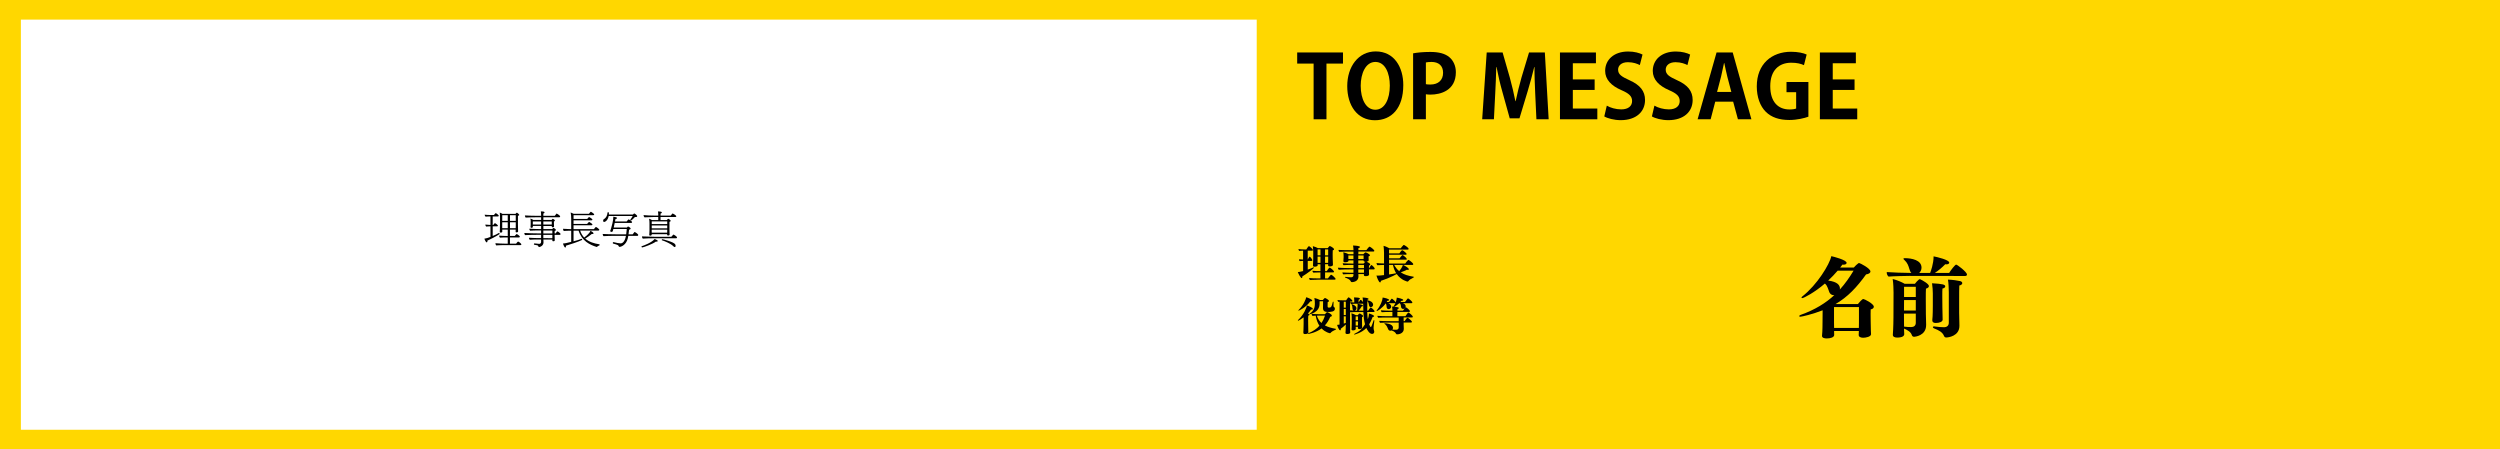<?xml version="1.0" encoding="UTF-8"?> <svg xmlns="http://www.w3.org/2000/svg" id="_レイヤー_2" data-name="レイヤー 2" viewBox="0 0 1150.78 206.85"><defs><style> .cls-1 { fill: #fff; } .cls-2 { fill: gold; } </style></defs><g id="_レイヤー_1-2" data-name="レイヤー 1"><rect class="cls-2" width="1150.78" height="206.85"></rect><rect class="cls-1" x="9.61" y="9.03" width="568.87" height="188.79"></rect><g><path d="M225.76,104.18h-.07c-.59,0-1.3.04-1.93.11-.22-.18-.32-.58-.36-.92.61.09,1.55.16,2.36.18v-3.92h-.23c-.61,0-1.44.02-2.05.09-.22-.18-.34-.58-.38-.9.72.09,2.03.16,2.9.16h1.35c.68-.85.76-.86.83-.86.22,0,1.42.88,1.42,1.21,0,.18-.22.31-.43.31h-2.38v3.92h.23c.22-.27.41-.54.67-.77.05-.04.09-.05.14-.05.23,0,1.37.85,1.37,1.17,0,.18-.22.29-.41.29h-2v4.43c1.01-.41,2.03-.9,2.86-1.4.02-.02.04-.02.05-.02.13,0,.27.22.27.4,0,.07-.02.14-.09.18-1.46,1.01-4.36,2.48-5.55,2.99.02.11.04.2.04.27,0,.23-.09.34-.16.43-.05.05-.11.09-.16.09-.11,0-.23-.09-.38-.25-.14-.14-.52-.83-.72-1.44,1.28-.23,1.78-.43,2.81-.83v-4.84ZM232.41,112.83c-.61,0-3.37.04-4,.13-.22-.2-.34-.68-.36-1.01.72.11,3.96.22,4.84.22h.83v-2.86h-.7c-.59,0-2.29.02-2.9.09-.23-.2-.34-.63-.38-.95.72.09,2.88.18,3.76.18h.22v-2.93h-2.54l.02.61v.38c0,.23-.34.4-.67.4-.25,0-.49-.11-.49-.36v-.04c.02-.14.11-1.35.11-3.19,0,0,.02-3.01.02-3.22,0-1.46-.09-2.12-.13-2.43.43.13.88.38,1.22.59h6.05c.11-.14.43-.54.58-.54.05,0,.11.02.16.04.27.13.95.74.95.97v.05c0,.18-.2.31-.58.38v3.92c0,.4.02,1.93.05,2.52,0,.09.02.59.02.7v.05c0,.29-.34.45-.65.45-.25,0-.49-.11-.49-.32,0-.05.02-.22.02-.38v-.59h-2.63v2.93h2.21c.14-.18.49-.59.74-.83.04-.04.07-.05.13-.05.23,0,1.49.88,1.49,1.22,0,.2-.2.34-.41.34h-4.16v2.86h2.84c.2-.31.72-.95.92-.95.31,0,1.51.97,1.51,1.3,0,.18-.2.32-.41.32h-7.22ZM233.72,99.07h-2.52l-.02,2.59h2.54v-2.59ZM233.72,102.31h-2.54v2.72h2.54v-2.72ZM237.41,99.07h-2.65v2.59h2.65v-2.59ZM237.41,102.31h-2.65v2.72h2.63c.02-.63.02-1.28.02-1.35v-1.37Z"></path><path d="M255.29,108.11c.02.47.02,1.26.05,1.8,0,.09.02.59.02.68v.05c0,.38-.5.43-.7.43-.18,0-.41-.07-.41-.34l.02-.47h-4.14c.02.49.04.95.05,1.26v.07c0,1.55-1.6,2.14-2.02,2.14-.47,0-.18-.68-.92-.83-1.46-.22-1.48-.25-1.48-.49,0-.18.11-.38.23-.38h.02c.32.04,1.75.22,2.16.22.56,0,.9-.31.9-.92v-1.08h-1.39c-.61,0-3.22.02-3.85.11-.2-.18-.34-.59-.36-.92.68.09,4.32.16,4.5.16h1.1v-1.51h-1.58c-.74,0-4.93.05-5.8.14-.18-.18-.34-.63-.34-.94v-.05c.95.11,5.33.2,6.59.2h1.13v-1.35h-1.22c-.61,0-3.22.02-3.85.11-.2-.18-.34-.59-.36-.92.68.09,4.3.16,4.5.16h.94v-1.42h-3.82l.02.11v.25c-.02.22-.14.5-.58.5-.2,0-.5-.07-.5-.45v-.05s.02-.14.04-.34c.02-.25.04-.76.04-.96v-1.04c0-.41,0-.76-.13-1.42.47.13.94.36,1.31.61h3.62v-1.21h-1.93c-.74,0-4.32.05-5.19.14-.18-.18-.34-.63-.34-.95v-.04c.97.11,4.72.18,5.98.18h1.48c0-.68-.04-1.58-.13-2.05,1.69,0,1.69.32,1.69.52,0,.25-.29.4-.54.49v1.04h5.26c.74-.97.77-1.03.92-1.03s1.57.95,1.57,1.3c0,.2-.16.4-.47.4h-7.27v1.21h3.8c.22-.29.43-.52.52-.52.07,0,.99.45.99.81,0,.22-.27.38-.45.45v1.12c0,.29.04.63.04.76.02.11.02.32.02.36,0,.29-.31.45-.58.45-.25,0-.47-.11-.47-.4v-.23h-3.87v1.42h4.07c.38-.43.49-.52.59-.52.27,0,1.12.59,1.12.94,0,.18-.16.34-.59.45v1.13h.45c.16-.25.41-.61.65-.86.05-.05.11-.07.16-.07.22,0,1.48.87,1.48,1.21,0,.18-.14.38-.45.38h-2.29ZM249.08,101.93h-3.82v1.42h3.82v-1.42ZM253.99,103.25v-1.31h-3.89v1.42h3.89v-.11ZM254.26,106.11h-4.16v1.35h4.16v-1.35ZM254.26,108.54v-.43h-4.16v1.51l4.16.02v-1.1Z"></path><path d="M267.06,106.18c.41,1.3,1.06,2.32,1.85,3.17.76-.5,1.82-1.48,2.47-2.32.18-.23.27-.47.38-.77.86.32,1.46.9,1.46,1.15,0,.07-.02.14-.09.2-.11.07-.25.11-.45.11-.09,0-.18,0-.27-.02-.83.7-2.12,1.58-3.02,2.11,1.76,1.57,4.12,2.3,6.48,2.63.11.02.14.11.14.23,0,.14-.07.32-.16.34-.18.04-.7.23-.95.56-.05.09-.13.11-.18.11s-.09,0-.13-.02c-3.03-.94-6.75-2.7-8.26-7.47h-2.32v4.88c1.48-.38,2.81-.77,3.67-1.15.02-.02.04-.02.05-.02.16,0,.27.23.27.4,0,.09-.02.14-.07.16-1.78.88-5.47,2.05-7.4,2.63v.18c0,.41-.13.68-.32.68-.31,0-.7-.7-1.08-1.84.95-.07,1.48-.2,3.8-.77v-5.15c-.86.02-2.86.05-3.44.13-.18-.29-.34-.67-.34-1.01.59.07,2.56.16,3.78.18v-4.65c0-.95-.04-2.11-.25-3.04.41.13.99.4,1.44.63h6.97c.5-.67.77-.96.88-.96.05,0,.11.02.14.05.32.16,1.42.92,1.42,1.22,0,.16-.14.32-.45.32h-9.07v1.73h6.28c.77-.88.77-.9.88-.9.16,0,1.53.88,1.53,1.22,0,.16-.14.32-.45.32h-8.25v1.64h6.28c.13-.2.47-.59.76-.83.05-.05.09-.07.14-.07s.09.02.13.05c.13.05,1.39.79,1.39,1.17,0,.16-.14.32-.45.32h-8.25v1.76h9.38c.72-.92.85-.99.92-.99.22,0,1.57.95,1.57,1.31,0,.2-.2.36-.41.36h-8.39Z"></path><path d="M289.2,108.58c-.09.56-.16.96-.22,1.15-.72,2.97-3.01,3.91-3.78,3.91-.52,0-.31-.56-.79-.81-.38-.2-1.19-.45-2.16-.7-.13-.04-.18-.16-.18-.31,0-.18.09-.38.27-.38h.05c.43.09,1.26.32,1.85.41,1.22.18,1.28.18,1.46.18.43,0,1.82-.25,2.43-3.46h-5.22c-.76,0-4.23.02-5.1.13-.22-.14-.38-.7-.4-1.01.81.07,4.41.16,6,.16h4.83c.11-.7.2-1.55.27-2.45h-6.18c-.04.14-.07.29-.11.4-.05.18-.09.32-.14.52-.07.29-.25.43-.58.43-.4,0-.61-.23-.61-.43,0-.04,0-.09.02-.13,0,0,.2-.45.32-.86.31-1.01,1.1-3.78,1.1-5.6,1.24.2,1.67.36,1.67.65,0,.16-.13.34-.68.43-.05.29-.14.68-.23,1.12h5.38c.45-.58.74-.95.94-.95.14,0,1.55.88,1.55,1.3,0,.18-.14.34-.47.34h-7.54c-.14.72-.31,1.48-.45,2.12h6.05c.45-.5.47-.52.52-.52,0,0,1.21.52,1.21.99,0,.25-.32.47-.72.54-.07.76-.16,1.48-.25,2.11h1.91c.79-1.03.85-1.1.95-1.1.14,0,1.62.99,1.62,1.4,0,.2-.13.41-.41.41h-4.18ZM280.18,99.41c-.36,1.93-1.48,2.75-2.07,2.75-.49,0-.49-.43-.49-.54,0-.31.14-.65.38-.77,1.06-.58,1.57-1.76,1.64-2.97,0-.13.16-.18.31-.18.18,0,.34.07.34.22,0,.25,0,.54-.02.83h11.09c.2-.22.45-.5.58-.5.2,0,1.37.81,1.37,1.28,0,.18-.16.38-.58.38-.14,0-.29-.02-.43-.04-.81.88-1.66,1.62-1.78,1.62-.11,0-.4-.16-.4-.32,0-.02.02-.05.04-.07.32-.4.77-1.13,1.06-1.67h-11.04Z"></path><path d="M295.62,113.91c-.18,0-.34-.22-.34-.38,0-.09.04-.16.14-.2.94-.31,4.59-1.66,5.94-3.33,1.17.49,1.39.67,1.39.9,0,.05-.02.34-.41.34-.11,0-.23-.02-.41-.04-1.48,1.15-5.85,2.7-6.3,2.7ZM300.74,109.68c-.81,0-4.02.05-4.86.16-.18-.13-.36-.59-.36-.92v-.11c.43.04,4.27.18,5.67.18h7.83c.07-.07.18-.22.32-.36.58-.63.61-.65.68-.65.04,0,.07,0,.11.02.14.07,1.51.85,1.51,1.31,0,.18-.09.36-.38.36h-10.53ZM307.09,107.79h-7.08v.13c-.04.5-.47.56-.72.56-.23,0-.43-.09-.43-.41v-.11s.02-.31.05-.63c.04-.5.05-.94.05-1.19v-3.37c0-.68-.05-1.37-.18-2.09.45.14.88.36,1.3.61h2.92v-1.4h-2.05c-.88,0-3.64.11-4.3.16-.22-.18-.41-.7-.43-1.04.79.14,4,.23,5.2.23h1.58v-.41c0-.43-.05-1.12-.14-1.51,1.44.04,1.78.18,1.78.5,0,.2-.2.4-.58.52l-.02.9h4.7c.72-.95.79-.97.92-.97.11,0,1.64.86,1.64,1.3,0,.16-.11.32-.4.32h-6.86v1.4h2.9c.27-.32.58-.58.63-.58.27,0,1.17.7,1.17.95,0,.18-.18.34-.58.47v3.98c0,.22.04,1.04.04,1.22.02.2.04.54.04.59,0,.14-.09.49-.67.49-.34,0-.49-.13-.49-.38v-.25ZM307.13,105.73h-7.15v.61c0,.11.02.5.02.77h7.11c0-.16.02-.5.02-.77v-.61ZM307.13,101.91h-7.13v1.22h7.13v-1.22ZM307.13,103.79h-7.13v1.3h7.13v-1.3ZM309.83,113.24c-.95-.99-3.71-2.21-5.1-2.63-.09-.02-.13-.09-.13-.16,0-.16.18-.36.34-.36.05,0,5.28,1.31,5.85,2.36.13.23.2.49.2.72,0,.31-.13.56-.4.56-.18,0-.45-.14-.77-.49Z"></path></g><g><path d="M618.19,29.27h-7.6v25.64h-5.92v-25.64h-7.56v-5.12h21.08v5.12Z"></path><path d="M645.95,39.15c0,10.72-5.44,16.2-13.08,16.2-8.12,0-12.72-6.8-12.72-15.72s5.08-15.96,13.12-15.96c8.52,0,12.68,7.28,12.68,15.48ZM626.35,39.51c0,6.04,2.36,11,6.72,11s6.68-4.92,6.68-11.12c0-5.64-2.12-10.88-6.64-10.88s-6.76,5.36-6.76,11Z"></path><path d="M650.47,24.55c1.92-.36,4.56-.64,7.96-.64,3.88,0,6.8.76,8.76,2.44,1.84,1.56,2.96,4.04,2.96,6.88,0,8.44-7.04,10.32-11.64,10.32-.84,0-1.56-.04-2.16-.16v11.52h-5.88v-30.35ZM656.35,38.75c.56.12,1.2.16,2.08.16,3.68,0,5.84-2.08,5.84-5.4s-2.08-5-5.36-5c-1.2,0-2.04.12-2.56.24v10Z"></path><path d="M712.87,54.91h-5.64l-.56-11.96c-.16-4.08-.36-8.24-.32-12.12h-.12c-.88,3.68-2,7.76-3.04,11.2l-3.76,12.44h-4.48l-3.4-12.24c-1-3.48-1.96-7.64-2.68-11.4h-.12c-.08,3.88-.28,8.44-.48,12.24l-.6,11.84h-5.4l2.08-30.75h7.32l3.32,11.56c1,3.72,1.88,7.32,2.56,10.84h.12c.72-3.44,1.64-7.16,2.68-10.84l3.48-11.56h7.28l1.76,30.75Z"></path><path d="M735.27,54.91h-17.2v-30.75h16.56v4.96h-10.64v7.44h10.04v4.84h-10.04v8.56h11.28v4.96Z"></path><path d="M754.83,29.95c-1.08-.56-2.96-1.32-5.48-1.32-3.12,0-4.52,1.68-4.52,3.4,0,2.2,1.52,3.2,5.28,4.92,4.92,2.2,7.12,5.04,7.12,9.08,0,5.36-4.04,9.28-11.2,9.28-3.04,0-6.12-.84-7.56-1.72l1.16-4.96c1.6.96,4.16,1.72,6.64,1.72,3.28,0,5-1.56,5-3.84s-1.48-3.52-4.88-5c-4.64-2-7.52-4.88-7.52-8.88,0-5.04,3.96-8.92,10.6-8.92,2.92,0,5.16.68,6.6,1.4l-1.24,4.84Z"></path><path d="M776.75,29.95c-1.08-.56-2.96-1.32-5.48-1.32-3.12,0-4.52,1.68-4.52,3.4,0,2.2,1.52,3.2,5.28,4.92,4.92,2.2,7.12,5.04,7.12,9.08,0,5.36-4.04,9.28-11.2,9.28-3.04,0-6.12-.84-7.56-1.72l1.16-4.96c1.6.96,4.16,1.72,6.64,1.72,3.28,0,5-1.56,5-3.84s-1.48-3.52-4.88-5c-4.64-2-7.52-4.88-7.52-8.88,0-5.04,3.96-8.92,10.6-8.92,2.92,0,5.16.68,6.6,1.4l-1.24,4.84Z"></path><path d="M806.19,54.91h-6.2l-2.2-8.12h-8.24l-2.12,8.12h-6l8.72-30.75h7.44l8.6,30.75ZM796.95,42.31l-1.84-7c-.48-1.92-1-4.4-1.4-6.28h-.12c-.4,1.92-.92,4.44-1.36,6.24l-1.84,7.04h6.56Z"></path><path d="M832.43,53.71c-1.8.68-5.28,1.52-8.76,1.52-4.68,0-8.24-1.2-10.84-3.76-2.64-2.6-4.16-6.8-4.16-11.68,0-10.4,6.92-15.96,15.76-15.96,3.12,0,5.72.56,7.2,1.28l-1.24,4.88c-1.4-.64-3.16-1.12-5.88-1.12-5.48,0-9.64,3.36-9.64,10.8s3.8,10.72,8.88,10.72c1.44,0,2.52-.2,3.04-.44v-7.52h-4.44v-4.68h10.08v15.96Z"></path><path d="M854.91,54.91h-17.2v-30.75h16.56v4.96h-10.64v7.44h10.04v4.84h-10.04v8.56h11.28v4.96Z"></path></g><g><path d="M599.83,120.1c-.49,0-1.04.04-1.57.09-.22-.18-.29-.54-.31-.85.52.07,1.22.13,1.87.14v-4.09c-.52,0-1.17.04-1.78.11-.22-.2-.32-.52-.34-.86.72.11,1.98.18,2.74.18h.86c.59-.99,1.04-1.51,1.24-1.51.23,0,1.8,1.28,1.8,1.8,0,.18-.16.29-.38.29h-2v4.11c.16-.36.49-.99.72-1.28.05-.04.13-.07.18-.07s.09,0,.13.04c.43.32,1.1,1.31,1.1,1.58,0,.22-.14.32-.34.32h-1.78v4c.86-.29,1.75-.61,2.47-.96.11-.04.2-.07.27-.07.05,0,.13.04.13.11,0,.34-3.22,2.81-5.38,4.07.02.07.02.16.02.23,0,.31-.09.52-.31.52-.49,0-1.51-2.05-1.78-2.77.36-.02,1.12-.07,2.45-.45v-4.68ZM606.46,128.76c-.63,0-2.63.04-3.49.11-.23-.2-.36-.54-.38-.88.86.13,2.95.16,4.36.16h.86v-2.75h-.29c-.63,0-2.18.02-3.02.09-.23-.2-.34-.5-.36-.85.85.11,2.32.16,3.67.16v-3.17h-1.3c0,.18.02.34.02.47v.02c0,.54-1.06.65-1.4.65-.43,0-.74-.13-.74-.52v-.04c.02-.31.11-2.47.11-3.19v-2.92c0-.63-.07-2.07-.18-2.79.81.2,1.8.61,2.32.9h4.55c.31-.41.76-.97.92-.97.18,0,1.96.88,1.96,1.51,0,.23-.2.4-.59.5-.04.4-.04,1.04-.04,1.71,0,1.04.02,2.09.02,2.09,0,.18.11,1.66.11,2.83v.02c0,.56-.85.74-1.42.74s-.81-.22-.81-.58v-.04c0-.13.02-.25.02-.4h-1.4v3.17h.79c.7-1.17,1.19-1.62,1.28-1.62.05,0,.09.02.16.04.67.36,1.89,1.51,1.89,1.84,0,.18-.14.34-.38.34h-3.75v2.75h1.33l.52-.7c.27-.36.58-.74.79-.94.07-.05.13-.05.16-.05.32,0,2.05,1.55,2.05,1.96,0,.18-.14.34-.38.34h-7.98ZM607.83,114.8h-1.33v2.74h1.33v-2.74ZM607.83,118.13h-1.33v2.88h1.33v-2.88ZM611.37,114.8h-1.44v2.74h1.44v-2.74ZM611.36,121.01c0-.36.02-1.08.02-1.73v-1.15h-1.44v2.88h1.42Z"></path><path d="M630.2,126.38c0,.49-.74.74-1.51.74-.58,0-.88-.14-.88-.54v-.04c0-.07.02-.22.02-.38h-2.56l.04.95v.18c0,2.54-2.88,2.58-3.01,2.58-.32,0-.43-.14-.56-.4-.36-.86-1.51-1.31-2.3-1.6-.25-.09-.36-.2-.36-.29,0-.05.09-.14.27-.14.05,0,.13,0,.22.02,1.13.14,2.07.18,2.34.18.74,0,1.1-.41,1.1-.94v-.54h-1.06c-.9,0-3.04.04-3.66.13-.2-.16-.36-.59-.36-.9.67.11,3.66.16,4.29.16h.79v-1.53h-1.73c-.74,0-4.21.04-5.06.14-.14-.18-.36-.63-.36-.94.94.09,4.61.2,5.87.2h1.28v-1.48h-.79c-.88,0-3.17.04-3.78.13-.2-.16-.36-.59-.38-.9.67.11,3.78.16,4.41.16h.54v-1.48h-2.3v.22c0,.63-1.4.67-1.46.67-.52,0-.88-.16-.88-.56v-.07c.09-1.04.11-1.28.11-1.67v-.56c0-.49-.04-1.17-.14-1.76.79.16,1.8.56,2.48.9h2.2v-1.22h-1.71c-.49,0-3.96.04-4.84.13-.2-.18-.36-.58-.36-.9.9.09,4.23.13,5.65.13h1.26c0-.68-.05-1.39-.2-2.14.7,0,3.19.13,3.19.68,0,.23-.31.41-.72.5,0,.22-.02.52-.02.95h3.67c.18-.27,1.22-1.62,1.48-1.62.05,0,.09,0,.13.04.52.25,2.07,1.42,2.07,1.89,0,.2-.13.34-.45.34h-6.9c0,.38-.02.79-.02,1.22h2.29c.14-.16.79-.85,1.04-.85.22,0,2,.81,2,1.33,0,.23-.22.41-.61.52-.02.22-.02.49-.02.49,0,.23.04.99.07,1.22v.04c0,.38-.45.61-1.01.68.54.22,1.71.83,1.71,1.26,0,.23-.2.43-.56.54-.04.27-.04.76-.04,1.17h.14c.2-.41.83-1.44,1.01-1.44.2,0,1.51,1.22,1.51,1.66,0,.2-.14.38-.41.38h-2.25c0,.2.02.34.02.34.02.32.02,1.13.02,1.42,0,.22.04.43.05.58v.02ZM623,117.59h-2.34v.99c0,.18.02.47.02.68h2.32v-1.67ZM627.68,117.59h-2.45v1.67h2.45v-1.67ZM627.66,119.86h-2.43v1.48h2.41c.23-.29.59-.61.9-.85-.59,0-.88-.2-.88-.56v-.07ZM627.86,121.95h-2.63v1.48h2.63v-1.48ZM627.86,124.02h-2.63v.85c0,.2.02.43.02.68h2.59c0-.34.02-.83.02-.97v-.56Z"></path><path d="M645.84,121.95c.79.31,2.68,1.44,2.68,1.98,0,.2-.2.32-.45.32-.13,0-.27-.04-.45-.09-.81.43-1.87.86-2.84,1.19,1.51,1.04,3.42,1.64,5.87,2.02.07.02.16.07.16.16s-.09.18-.16.22c-.92.43-2.05,1.13-2.41,1.71-.07.13-.23.16-.36.16-.04,0-2.95-.58-4.95-3.48-1.95,1.13-5.4,2.52-7.31,3.13v.16c0,.32-.13.56-.36.56-.58,0-1.49-2.36-1.66-3.15.32,0,.54.02.76.02.2,0,.85,0,2.72-.23v-4.68c-1.03.02-2.57.07-3.08.13-.2-.18-.38-.67-.38-.99.58.09,2.23.16,3.46.2v-4.86c0-.9-.09-2.32-.22-3.26.86.18,2.05.76,2.68,1.12h5.24c.18-.29.85-1.15,1.26-1.49.05-.05.11-.05.16-.05.18,0,2.21,1.22,2.21,1.84,0,.2-.16.32-.4.32h-8.62v1.75h4.74c.18-.29,1.01-1.49,1.33-1.49.25,0,2.02,1.3,2.02,1.78,0,.2-.14.32-.38.32h-7.71v1.66h4.83c.36-.54,1.19-1.48,1.26-1.48.02-.02.04-.02.07-.02.45,0,2.03,1.46,2.03,1.8,0,.2-.16.31-.38.31h-7.81v1.78h7.45c.14-.25.81-1.17,1.31-1.6.05-.04.11-.07.18-.07.29,0,2.21,1.46,2.21,1.98,0,.22-.16.34-.4.34h-4.32ZM639.4,121.95v4.38c1.13-.16,2.27-.34,3.28-.56-.68-1.06-1.17-2.34-1.48-3.82h-1.8ZM641.76,121.95c.67,1.19,1.44,2.14,2.3,2.88.43-.5,1.44-1.8,1.71-2.88h-4.02Z"></path><path d="M599.94,153.08c.02-.25.13-2.21.13-3.98v-3.01c-1.21.9-2.36,1.57-2.52,1.57-.11,0-.13-.09-.13-.14,0-.07.05-.16.14-.25,2.58-2.38,3.93-5.76,4.03-6.66.94.25,2.72,1.08,2.72,1.55,0,.23-.23.34-.52.34-.07,0-.18-.02-.27-.04-.45.68-.95,1.3-1.49,1.87.29.05.76.23.76.49,0,.22-.23.4-.59.49-.05.49-.05,1.28-.05,2.02,0,1.04.02,2.02.02,2.02,0,.43.02,1.55.04,2.3,0,.16.04,1.15.04,1.35,0,.16-.05.77-1.48.77-.56,0-.81-.18-.81-.59v-.09ZM597.78,143c-.07,0-.13-.05-.13-.13s.05-.14.14-.23c2.25-2.07,3.4-5.17,3.49-5.83,1.08.34,2.75,1.06,2.75,1.55,0,.23-.29.36-.59.36-.09,0-.16-.02-.25-.04-2.09,2.86-5.2,4.32-5.42,4.32ZM609.9,144.62c.31-.38.85-.95,1.01-.95.2,0,2.16.94,2.16,1.6,0,.29-.27.49-.74.56-.67,1.58-1.49,2.9-2.48,3.96,1.44.79,3.13,1.22,4.93,1.55.16.04.22.11.22.16,0,.11-.11.2-.22.25-.95.43-1.93.94-2.32,1.51-.07.11-.2.13-.29.13s-2.07-.38-3.83-2.21c-2.63,1.96-5.94,2.54-6.09,2.54-.13,0-.2-.07-.2-.13,0-.09.11-.16.23-.22,2.18-.86,3.82-2.02,5.06-3.42-.81-1.22-1.4-2.77-1.71-4.65-.56.02-1.17.05-1.49.11-.18-.14-.36-.61-.41-.95.94.14,3.24.16,3.24.16h2.93ZM611.12,141.02c0,.41.11.58.72.58.86,0,1.17-.43,1.62-2.45.05-.23.16-.32.23-.32s.16.11.16.36c0,.45-.04,1.28-.04,1.67,0,.16.04.25.07.29.45.31.58.56.58.99,0,1.4-2.02,1.46-3.04,1.46-1.1,0-2.43-.09-2.43-1.76v-.04l.04-3.13h-1.6l-.02,1.26c-.05,3.92-4.41,4.68-4.41,4.68-.13,0-.18-.07-.18-.11,0-.07.05-.16.22-.25,2-1.33,2.21-3.12,2.21-4.43,0-.99-.07-1.89-.22-2.66.88.18,1.96.61,2.54.92h1.33c.52-.56.7-.76.86-.88.04-.04.07-.04.13-.04.22,0,1.85.85,1.85,1.37,0,.23-.2.43-.59.54-.02.38-.04.9-.04,1.4v.56ZM606.93,145.28s-.34,0-.79.02c.49,1.44,1.22,2.54,2.16,3.38.68-1.03,1.21-2.16,1.62-3.4h-2.99Z"></path><path d="M632.62,147.73c-.16,1.04-.34,2.74-.34,3.13,0,.47.07,1.03.22,1.35.05.16.09.32.09.5,0,.74-.56.99-1.01.99-1.24,0-2.23-1.84-2.63-2.72-2.27,2.34-5.46,3.02-5.49,3.02-.05,0-.16-.02-.16-.13,0-.05.05-.14.2-.22,2.38-1.1,3.64-2.38,4.84-4.39-.49-1.71-.67-3.67-.76-5.62h-2.39c-.81,0-2.72.02-3.57.11-.05-.07-.13-.16-.18-.27v5.38c0,2.43,0,2.61.04,3.47,0,.2.04.47.04.7v.04c0,.61-.99.68-1.39.68-.56,0-.79-.23-.79-.58v-.04s.05-.45.07-.92l.09-2.86c-.74.74-1.55,1.44-2.32,1.98.02.05.02.13.02.18,0,.31-.11.54-.31.54-.47,0-1.17-1.57-1.4-2.5.49-.02.77-.07,1.08-.13h.05v-10.52l-.61.05c-.16-.14-.31-.54-.36-.83.43.09,2.25.13,2.84.13h1.13c.32-.5.97-1.37,1.12-1.37.02-.02.04-.02.07-.02s.09.02.13.05c.59.34,1.62,1.33,1.62,1.64,0,.16-.11.29-.36.29h-.76v4.02c.74.07,2.09.13,3.24.14.04-.29.25-1.57.25-2.48,0-.18,0-.41-.02-.7.11,0,2.47.4,2.47.88,0,.22-.25.36-.61.36-.38.72-.86,1.37-1.4,1.94h2.2c-.04-.88-.05-1.75-.07-2.61,0-.11,0-.34-.02-.63-.04.02-.09.04-.16.04h-3.55c-.52,0-1.35.07-1.89.13-.23-.22-.32-.5-.4-.85.72.09,1.3.14,1.91.16v-.58c0-.47-.02-1.15-.13-1.75,2.21.05,2.72.2,2.72.58,0,.22-.29.38-.58.47-.04.32-.04.94-.04,1.28h.05c.29-.56.7-1.22.88-1.22.23,0,.85.63,1.15,1.04-.07-1.08-.13-1.67-.22-2.14.61.02,2.74.2,2.74.68,0,.2-.2.34-.54.4v.27h.05c.97,0,2.59.79,2.59,2,0,.72-.61,1.1-1.04,1.1-.36,0-.65-.2-.79-.61-.09-.29-.13-.65-.22-1.04-.09-.38-.23-.77-.59-1.13l-.02-.02c-.04,1.3-.05,2.59-.05,3.83v.61h.41c.23-.41,1.01-1.48,1.19-1.48.32,0,1.8,1.4,1.8,1.76,0,.18-.14.32-.38.32h-3.03c.04,1.21.11,2.34.27,3.38.25-.7.47-1.46.58-2.68.79.2,2.3.77,2.3,1.21,0,.23-.25.36-.54.36-.02,0-.05,0-.09-.02-.5,1.33-1.01,2.47-1.64,3.4.22.5.52,1.31.79,1.31.16,0,.43-.72.7-1.44.29-.74.52-1.49.54-1.53.07-.2.16-.27.22-.27s.13.09.13.23v.11ZM619.49,138.89h-.94v2.74h.94v-2.74ZM619.49,142.21h-.94v2.83h.94v-2.83ZM619.49,145.61h-.94v3.35c.34-.11.65-.22.94-.32v-3.03ZM627,150.81c0,.52-.81.67-1.22.67-.47,0-.72-.18-.72-.5v-.04c.02-.13.04-.34.04-.5h-1.06v.27c0,.13.02.59.02.7v.02c0,.47-.7.65-1.26.65-.41,0-.68-.13-.68-.5v-.09c.02-.16.05-.41.05-.67.02-.45.05-1.48.05-1.86v-2.41c0-.49-.02-1.67-.14-2.34.76.18,1.62.59,2.11.88h.79c.29-.4.72-.81.85-.81.22,0,1.62.79,1.62,1.22,0,.2-.18.36-.5.47-.02.2-.02.56-.02.94,0,.81.02,1.76.02,1.76,0,.49.02,1.35.04,1.6,0,.18.02.34.04.52v.02ZM622.59,142.17c-.05-.96-.14-1.46-.41-1.87-.04-.04-.09-.13-.09-.18,0-.07.07-.11.13-.11s2.18.56,2.18,1.91c0,.65-.52,1.06-1.03,1.06-.45,0-.74-.31-.77-.81ZM625.11,145.63h-1.08c0,.36-.02,1.08-.02,1.76h1.1v-1.76ZM625.11,147.97h-1.08v1.89h1.06c.02-.34.02-.77.02-.99v-.9Z"></path><path d="M646.11,148.51v.86c0,.52.04,1.31.07,1.87v.16c0,1.67-1.57,2.5-3.1,2.5-.25,0-.4-.09-.52-.34-.13-.27-.5-.95-2.05-1.46-.16.09-.34.14-.54.14-.34,0-.7-.18-.92-.58-.2-.4-.34-.83-.58-1.28-.22-.43-.52-.87-1.06-1.24-.11-.07-.18-.14-.18-.22,0-.04.07-.11.22-.11.22,0,3.76.11,3.76,2.07,0,.29-.09.59-.25.85.61.05,1.15.07,1.66.07.77-.02,1.22-.34,1.22-1.08v-2.23h-4.39c-.29,0-3.35.02-4.18.11-.22-.18-.34-.52-.34-.77v-.13c.76.07,3.42.14,4.95.14h3.96v-1.69h-5.22c-.86,0-3.37.02-4.21.11-.2-.18-.34-.54-.4-.88.92.13,3.67.18,4.88.18h2.05v-1.96h-1.15c-.86,0-2.92.02-3.76.11-.2-.18-.34-.54-.4-.88.92.13,3.6.18,4.52.18h.79v-.14c0-.52-.04-1.08-.16-1.73.14,0,.38,0,.67.02v-.04s.02-.07.11-.2c.32-.45.56-.94.76-1.39-.05.04-.13.05-.22.05h-3.03c.74.31,1.31.83,1.31,1.55,0,.83-.77,1.17-1.17,1.17-.54,0-.85-.4-.92-.86-.05-.31-.05-.63-.11-.94-.05-.29-.14-.58-.31-.85-1.69,2.3-3.83,3.53-4.09,3.53-.07,0-.13-.05-.13-.13,0-.05.05-.16.16-.31,1.62-1.91,2.57-4.39,2.65-5.78.97.13,2.95.61,2.95,1.12,0,.23-.27.36-.65.36h-.13c-.09.18-.22.38-.32.56h1.12c1.08-1.51,1.13-1.51,1.28-1.51.22,0,1.6,1.28,1.71,1.71.41-1.06.52-1.98.54-2.2.72.11,2.95.59,2.95,1.08,0,.22-.27.36-.61.36-.05,0-.09-.02-.14-.02l-.54.58h2.12c1.08-1.55,1.26-1.64,1.39-1.64.05,0,.09,0,.13.04.61.31,1.87,1.48,1.87,1.84,0,.18-.13.34-.36.34h-4.05c.63.22,1.33.63,1.33,1.42,0,.25-.07.45-.18.63.13-.11.2-.18.25-.18.23,0,1.89,1.3,1.89,1.82,0,.2-.14.32-.38.32h-5.4c0,.38-.02.77-.02,1.13,0,.32.02.61.02.83h3.71c.68-1.04.95-1.4,1.19-1.62.05-.04.09-.07.16-.07.31,0,2.04,1.44,2.04,1.96,0,.18-.13.32-.36.32h-3.87v1.69h.45c.29-.52,1.1-1.57,1.31-1.57.34,0,2.07,1.51,2.07,1.89,0,.18-.14.32-.38.32h-3.46ZM645.79,143.02c.11-.18.49-.68.81-1.06-.22.16-.49.25-.72.25-.5,0-.85-.38-.94-.85-.05-.29-.05-.56-.13-.86-.05-.27-.16-.56-.41-.9h-.34c-.94.86-1.84,1.42-2.29,1.58.94.07,2.14.25,2.14.61,0,.22-.25.4-.61.47-.04.22-.04.47-.05.76h2.54Z"></path></g><g><path d="M861.26,153.83c0,1.16-2.4,1.64-3.6,1.64-1.08,0-2.08-.36-2.08-1.28v-.08c0-.2.08-1.32.08-1.76h-11.4v.12c0,.24.04,1.56.04,1.76-.04,1.08-1.76,1.56-3.44,1.56-1.08,0-2.16-.28-2.16-1.16v-.12c.24-1.64.24-6.4.24-6.72l.04-4.96c-4.56,1.8-9.6,2.96-10.28,2.96-.36,0-.52-.16-.52-.28,0-.16.2-.4.64-.56,6.68-2.36,11.68-5.52,15.56-9.12-.12.04-.2.04-.32.04-.88,0-1.6-.52-2-1.36-.28-.68-.44-1.4-.76-2.08-.24-.68-.6-1.32-1.28-1.92-4.52,3.96-9.72,6.72-10.44,6.72-.12,0-.32-.04-.32-.28,0-.16.2-.36.4-.52,6.8-5.36,12.52-14.72,13.32-18.52,1.12.24,7.04,1.76,7.04,3.08,0,.52-.56.84-1.4.84-.16,0-.36,0-.52-.04-.32.48-.68.92-1.04,1.36h6.28c.6-.72,1.48-1.56,2.12-2,.04-.04.2-.08.32-.08.4,0,5.2,2.48,5.2,3.88,0,.68-.76,1.2-2,1.36-4.32,6-8.44,10.36-14.04,13.64h10.28c.52-.68,1.96-2.32,2.48-2.32.48,0,4.84,2.16,4.84,3.56,0,.56-.48,1.04-1.44,1.24-.04.56-.04,1.32-.04,2.12,0,1.72.04,3.6.04,3.6,0,.96.04,3.28.08,3.88,0,.44.08,1.64.08,1.76v.04ZM845.9,124.59c-1.32,1.56-2.8,3.08-4.36,4.56,4.32.56,5.4,2.16,5.4,3.68,0,.16,0,.32-.04.44,2.48-2.72,4.52-5.68,6.32-8.68h-7.32ZM855.7,141.35h-11.48v7.2c0,.24.04,1.4.04,2.4h11.4c0-.96.04-2.2.04-2.56v-7.04Z"></path><path d="M878.9,127c-.48,0-7.68.12-9.56.32-.52-.4-.84-1.2-.84-1.76v-.32c1.72.16,8.12.4,11.28.4h.04c-.52-.52-.72-1.2-.96-1.96-.4-1.36-.8-2.68-2.28-4.04-.12-.16-.4-.28-.4-.52,0-.12.12-.28.64-.28,3.16,0,7.68.88,7.68,4.36,0,1-.44,1.88-1.08,2.44h5.04c.28-.68,1.6-4.2,1.6-7.64,1.72.32,7.2,1.64,7.2,2.88,0,.52-.56.8-1.28.8-.2,0-.36,0-.56-.04-1.56,1.6-3.16,2.92-4.8,4h6.6c.72-1.24,2.76-3.84,3.2-3.84.56,0,5,3.44,5,4.56,0,.4-.28.68-.8.68l-25.72-.04ZM886.62,149.63c0,5-5.32,5.4-5.52,5.4-.52,0-.88-.28-1.04-.72-.44-1.48-1.84-2.28-3.6-3.08v.6c0,.36.08,1.36.08,1.96v.04c0,.68-.64,1.56-3.28,1.56-1.12,0-1.96-.4-1.96-1.24v-.12c.24-3.04.28-7.4.28-7.92l.04-11.48c0-1.24-.08-4.32-.4-6.2,1.92.44,4.2,1.44,5.52,2.2h4.72c.52-.72,1.2-1.44,1.88-2,.12-.08.2-.12.36-.12.04,0,.08,0,.2.04.96.44,4,2.12,4,3.12,0,.56-.52.96-1.36,1.2-.08.8-.08,2.76-.08,4.84,0,3.28.04,6.92.04,6.92,0,1.2.08,3.32.12,4.68v.32ZM881.86,138.11h-5.4l-.04,4.84h5.44v-4.84ZM881.86,144.35h-5.44v1.92c0,.56.04,2.6.04,4.08,1.32.16,2.16.2,3.28.2,1.2,0,2.12-.6,2.12-1.96v-4.24ZM881.86,132.03h-5.4v4.68h5.4v-4.68ZM894.22,147.15c0,.92-1.4,1.52-3.16,1.52-1.2,0-1.6-.52-1.6-1.2v-.2c.24-1.6.24-6.04.24-6.56v-5.64c0-1.08-.12-3.2-.36-4.68,4.92.28,6.08.6,6.08,1.44,0,.44-.48.84-1.28,1-.08.64-.08,2-.08,3.44,0,2.36.04,4.92.04,4.92,0,1.04.04,2.96.08,3.96,0,.32.04,1.56.04,1.96v.04ZM901.94,150.03c0,4.68-5.12,5.32-6.04,5.32-.48,0-.8-.2-1-.6-.72-1.88-2.44-2.72-4.56-3.56-.32-.12-.6-.32-.6-.6,0-.24.24-.36.52-.36.08,0,.12,0,.24.04,1.28.2,3.16.36,4.32.36,1.36,0,2.24-.72,2.24-2.08v-14.04c0-1.52-.12-4.4-.4-5.8,1.92.04,4.64.44,5.6.68.6.16,1,.48,1,.96s-.52.92-1.36,1.08c-.08,1.08-.08,4.12-.08,6.88v5.6c0,1.4.08,4.4.12,5.84v.28Z"></path></g></g></svg> 